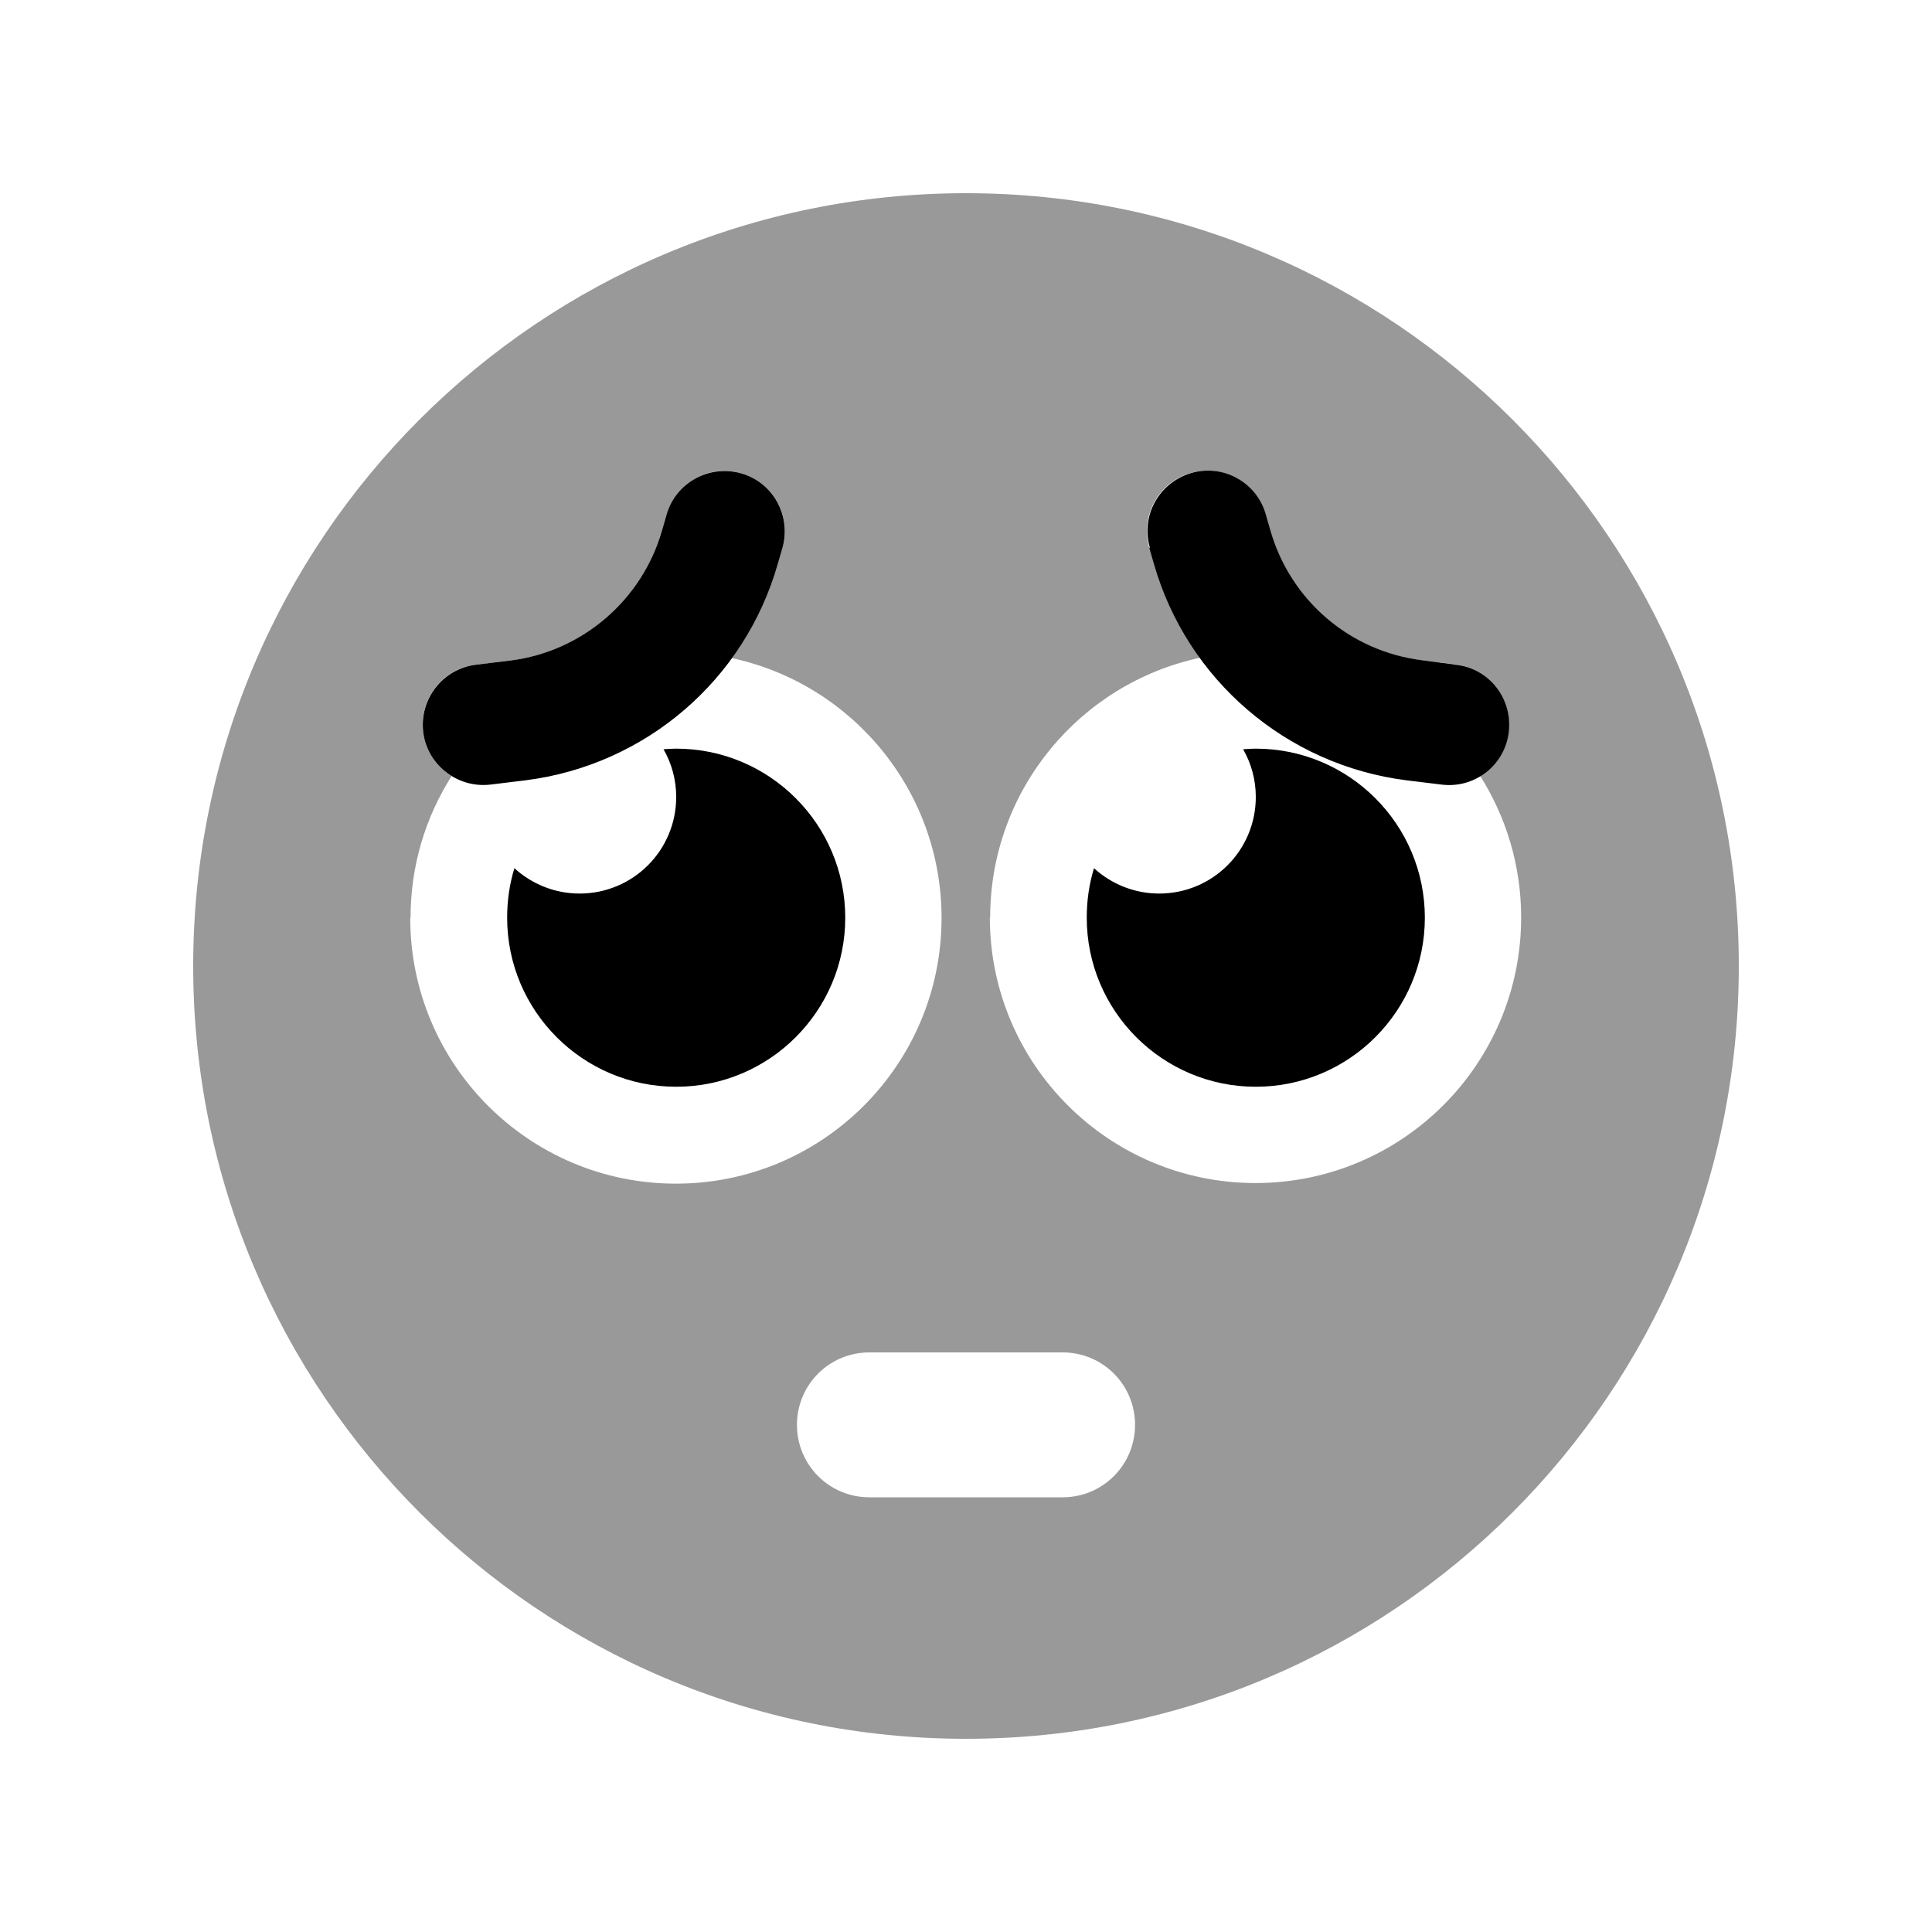 <svg xmlns="http://www.w3.org/2000/svg" viewBox="0 0 640 640"><!--! Font Awesome Pro 7.1.0 by @fontawesome - https://fontawesome.com License - https://fontawesome.com/license (Commercial License) Copyright 2025 Fonticons, Inc. --><path opacity=".4" fill="currentColor" d="M64 320C64 461.4 178.6 576 320 576C461.4 576 576 461.4 576 320C576 178.6 461.4 64 320 64C178.6 64 64 178.6 64 320zM136 304C136 286.7 141 270.6 149.6 257.1C144.6 254 141 248.8 140.2 242.5C138.8 231.5 146.6 221.5 157.6 220.2L169.1 218.8C193 215.8 212.7 198.9 219.3 175.7L220.8 170.5C223.8 159.9 234.9 153.7 245.5 156.8C256.1 159.9 262.3 170.9 259.2 181.5L257.7 186.7C254.4 198.2 249.2 208.7 242.4 218C282.1 226.5 311.9 261.8 311.9 304.1C311.9 352.7 272.5 392.1 223.9 392.1C175.3 392.1 135.9 352.7 135.9 304.1zM264 472C264 458.7 274.7 448 288 448L352 448C365.3 448 376 458.7 376 472C376 485.3 365.3 496 352 496L288 496C274.7 496 264 485.3 264 472zM328 304C328 261.7 357.8 226.4 397.5 217.9C390.7 208.6 385.5 198.1 382.2 186.6L380.7 181.4C377.7 170.8 383.8 159.7 394.4 156.7C405 153.7 416.1 159.8 419.1 170.4L420.6 175.6C427.2 198.7 447 215.7 470.8 218.7L482.3 220.1C493.3 221.5 501 231.5 499.7 242.4C498.9 248.7 495.3 253.9 490.3 257C498.9 270.6 503.9 286.7 503.9 303.9C503.9 352.5 464.5 391.9 415.9 391.9C367.3 391.9 327.9 352.5 327.9 303.9z"/><path fill="currentColor" d="M259.2 181.5C262.2 170.9 256.1 159.8 245.5 156.8C234.9 153.8 223.8 159.9 220.8 170.5L219.3 175.7C212.7 198.8 192.9 215.8 169.1 218.8L157.6 220.2C146.6 221.6 138.9 231.6 140.2 242.5C141.5 253.4 151.6 261.2 162.5 259.9L174 258.5C213.8 253.5 246.7 225.3 257.7 186.7L259.2 181.5zM380.7 181.5L382.2 186.7C393.2 225.2 426.2 253.5 466 258.5L477.5 259.9C488.5 261.3 498.5 253.5 499.8 242.5C501.1 231.5 493.4 221.5 482.4 220.2L471 218.7C447.1 215.7 427.4 198.8 420.8 175.6L419.3 170.4C416.3 159.8 405.2 153.6 394.6 156.7C384 159.8 377.8 170.8 380.9 181.4zM192 296C183.7 296 176.1 292.8 170.4 287.6C168.8 292.8 168 298.3 168 304C168 334.9 193.1 360 224 360C254.9 360 280 334.9 280 304C280 273.1 254.9 248 224 248C222.6 248 221.2 248.1 219.8 248.2C222.5 252.9 224 258.3 224 264C224 281.7 209.7 296 192 296zM416 264C416 281.7 401.7 296 384 296C375.7 296 368.1 292.8 362.4 287.6C360.8 292.8 360 298.3 360 304C360 334.9 385.1 360 416 360C446.9 360 472 334.9 472 304C472 273.1 446.9 248 416 248C414.6 248 413.2 248.1 411.8 248.2C414.5 252.9 416 258.3 416 264z"/></svg>